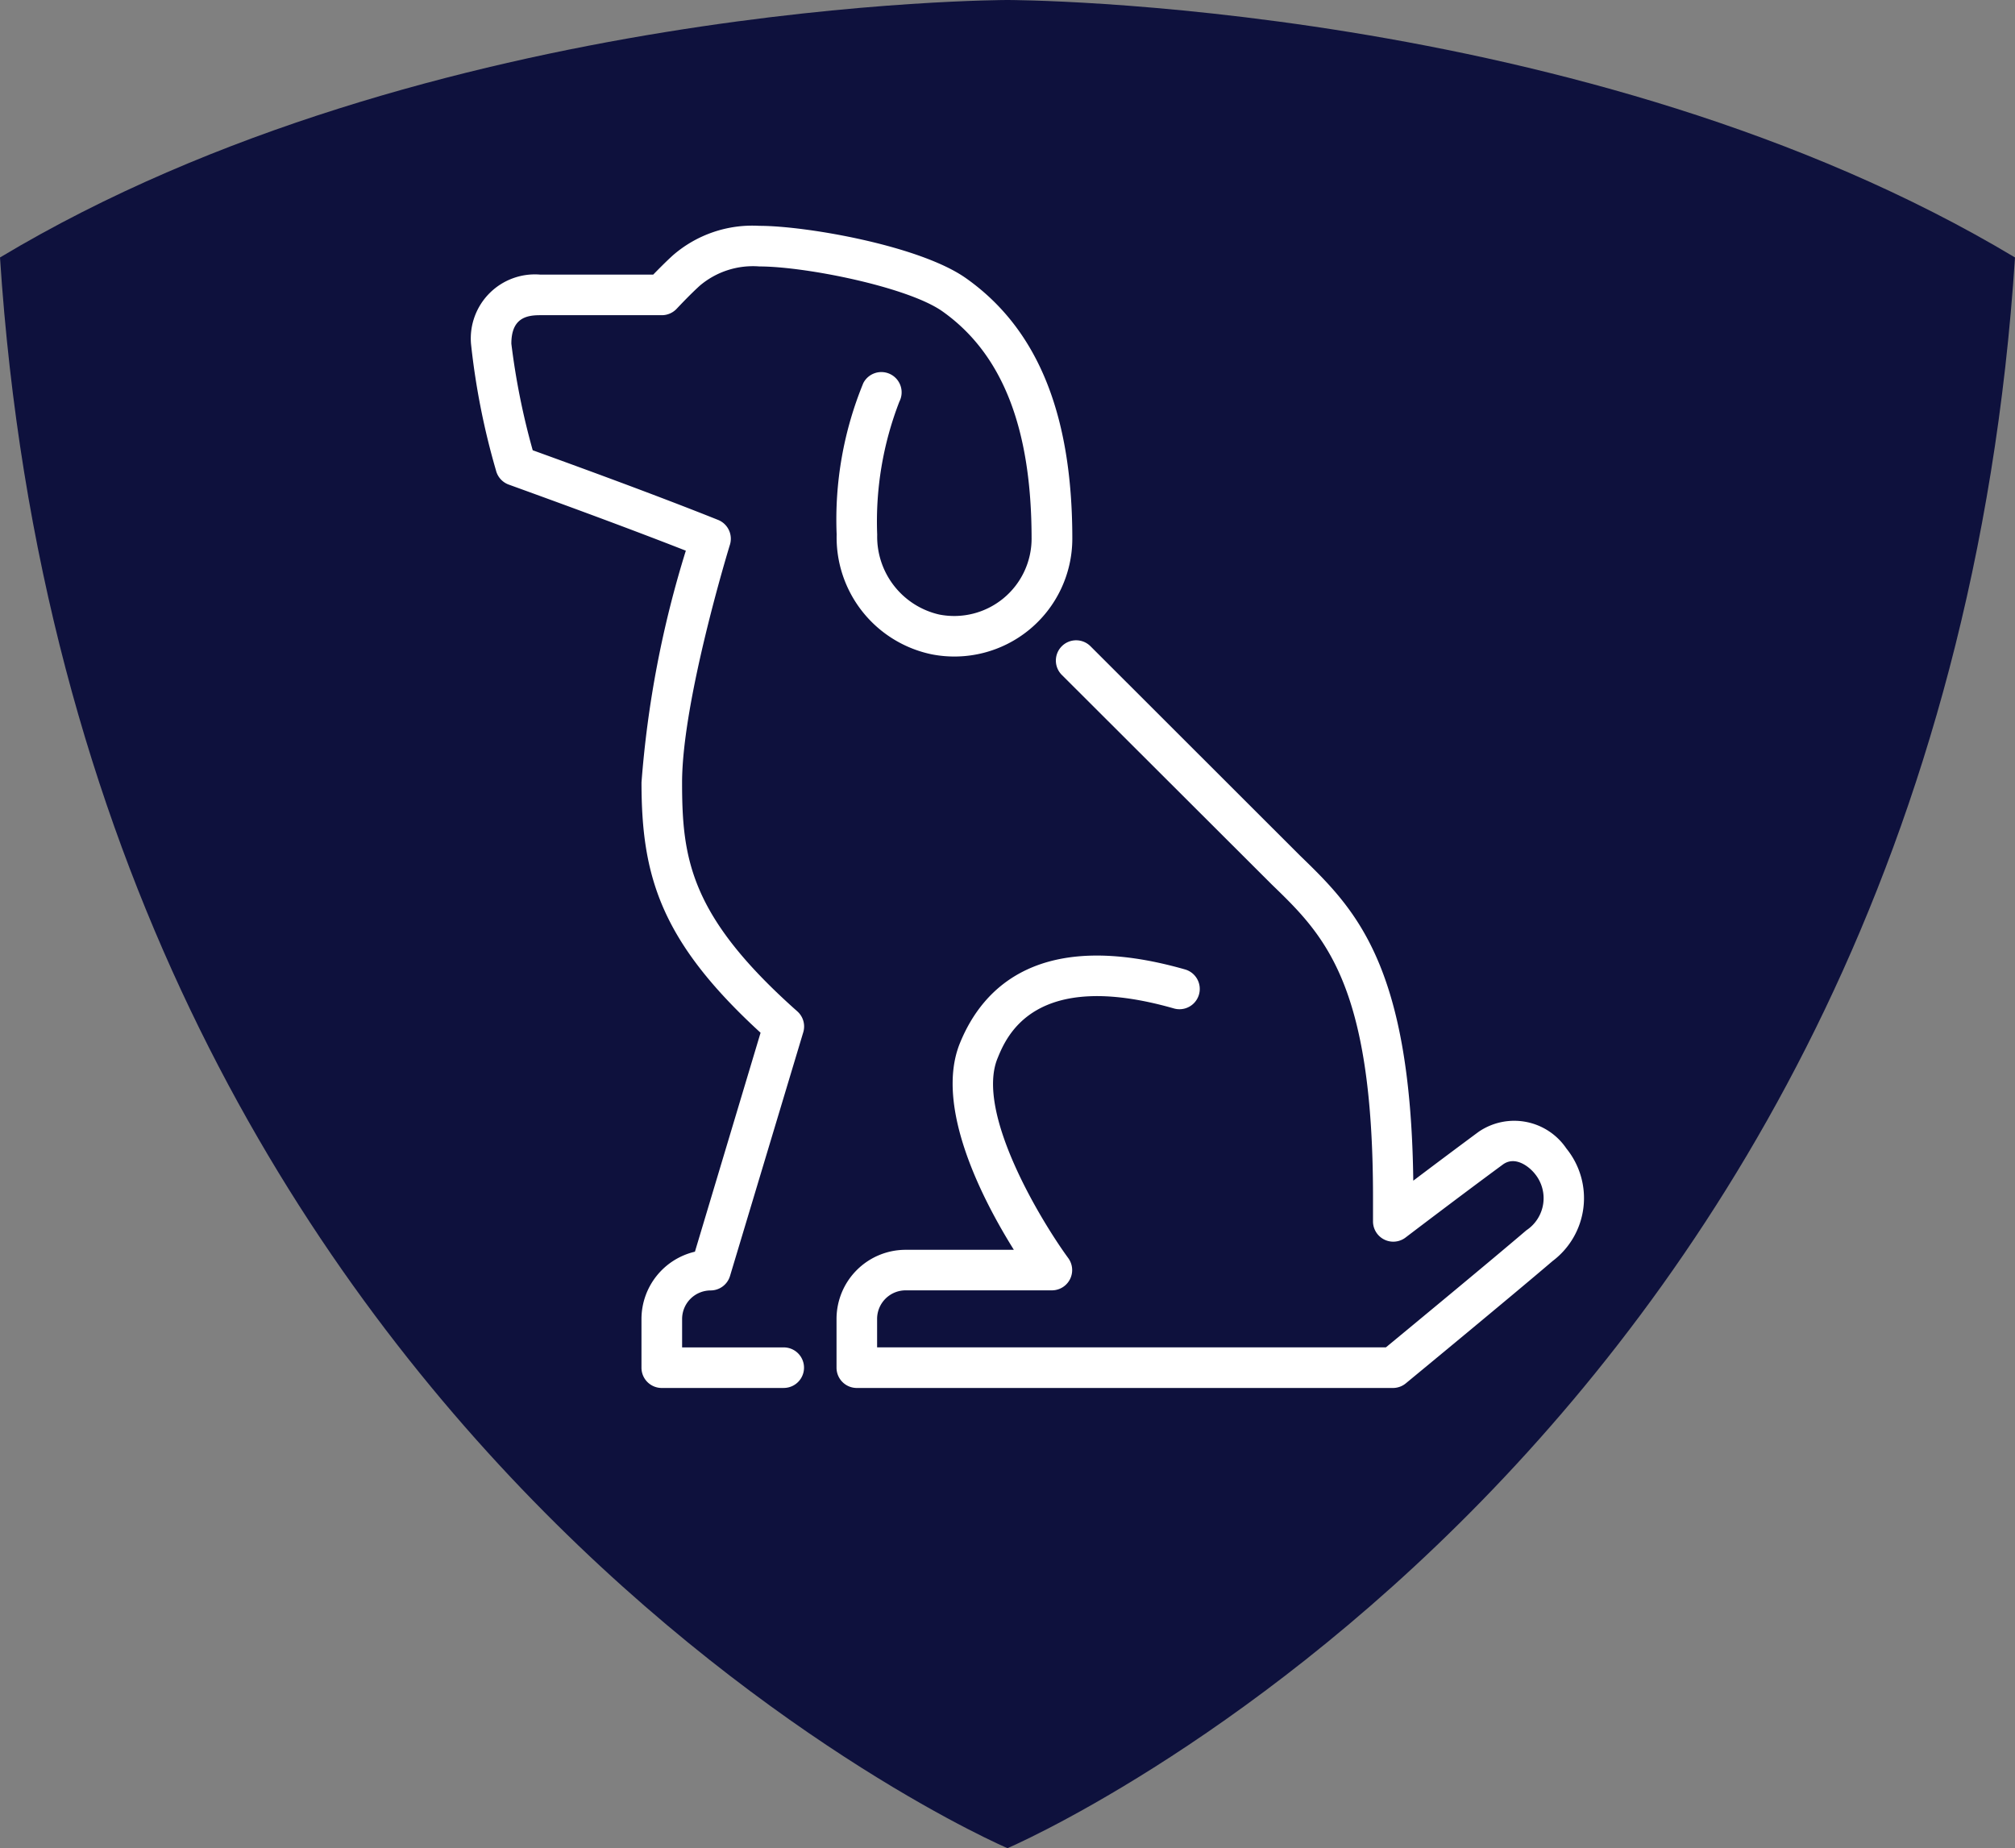 <svg xmlns="http://www.w3.org/2000/svg" width="66" height="60.541" viewBox="0 0 66 60.541"><rect x="0" y="0" width="66" height="60.541" fill="#808080" stroke="none"/><defs><style>.a{fill:#0e113d;}.b{fill:#fff;}</style></defs><path class="a" d="M33,0S51.938,0,66,8.434c-2.546,39.1-33,52.107-33,52.107S2.546,47.533,0,8.434C14.062,0,33,0,33,0" transform="translate(0 0)"/><g transform="translate(15.421 7.402)"><path class="b" d="M38.861,40.28H21.291a.664.664,0,0,1-.664-.664v-1.6a2.265,2.265,0,0,1,2.261-2.262h3.547c-1.015-1.625-2.614-4.694-1.765-6.773.751-1.845,2.637-3.762,7.372-2.411a.664.664,0,0,1-.364,1.278c-4.572-1.306-5.481.907-5.778,1.635-.725,1.776,1.427,5.325,2.317,6.543a.664.664,0,0,1-.535,1.056H22.888a.935.935,0,0,0-.932.934v.933H38.622c.736-.607,3.48-2.875,4.6-3.834a1.261,1.261,0,0,0,.278-1.852c-.186-.234-.647-.6-1.051-.3-1.375,1.012-3.184,2.388-3.185,2.39a.664.664,0,0,1-1.065-.529v-.8c0-7.027-1.611-8.588-3.318-10.239L28.01,16.926a.664.664,0,1,1,.939-.939L35.8,22.833c1.785,1.73,3.629,3.516,3.718,10.657.63-.476,1.44-1.083,2.139-1.6a2.062,2.062,0,0,1,2.877.547,2.579,2.579,0,0,1-.454,3.686c-1.3,1.114-4.8,4-4.8,4A.664.664,0,0,1,38.861,40.28Z" transform="translate(-8.648 -2.216)"/><path class="b" d="M21.856,43.636H17.863a.664.664,0,0,1-.664-.664v-1.6a2.268,2.268,0,0,1,1.751-2.2L21.1,32c-3.286-3.01-3.9-5.149-3.9-8.2a34.224,34.224,0,0,1,1.452-7.591c-2.116-.83-4.571-1.719-5.8-2.165a.663.663,0,0,1-.42-.47,23.84,23.84,0,0,1-.817-4.147,2.1,2.1,0,0,1,2.262-2.262h3.707c.169-.173.414-.422.638-.626a3.967,3.967,0,0,1,2.841-.971c1.533,0,5.27.652,6.772,1.72,2.339,1.656,3.476,4.446,3.476,8.527a3.863,3.863,0,0,1-4.6,3.79,3.91,3.91,0,0,1-3.119-3.931,11.758,11.758,0,0,1,.873-4.955.664.664,0,0,1,1.182.606,10.858,10.858,0,0,0-.727,4.358A2.616,2.616,0,0,0,26.95,18.3a2.535,2.535,0,0,0,3.027-2.484c0-3.618-.954-6.053-2.916-7.444-1.126-.8-4.49-1.474-6-1.474a2.691,2.691,0,0,0-1.947.626c-.348.315-.754.753-.76.758a.667.667,0,0,1-.488.213H13.871c-.462,0-.934.112-.934.934a23.367,23.367,0,0,0,.7,3.49c1.444.523,4,1.453,6.072,2.282a.665.665,0,0,1,.385.82c-.016.049-1.565,5.1-1.565,7.783,0,2.5.263,4.378,3.77,7.491a.662.662,0,0,1,.2.687l-2.4,7.986a.664.664,0,0,1-.635.473.936.936,0,0,0-.934.934v.932h3.329a.664.664,0,1,1,0,1.328Z" transform="translate(-11.609 -5.572)"/></g></svg>